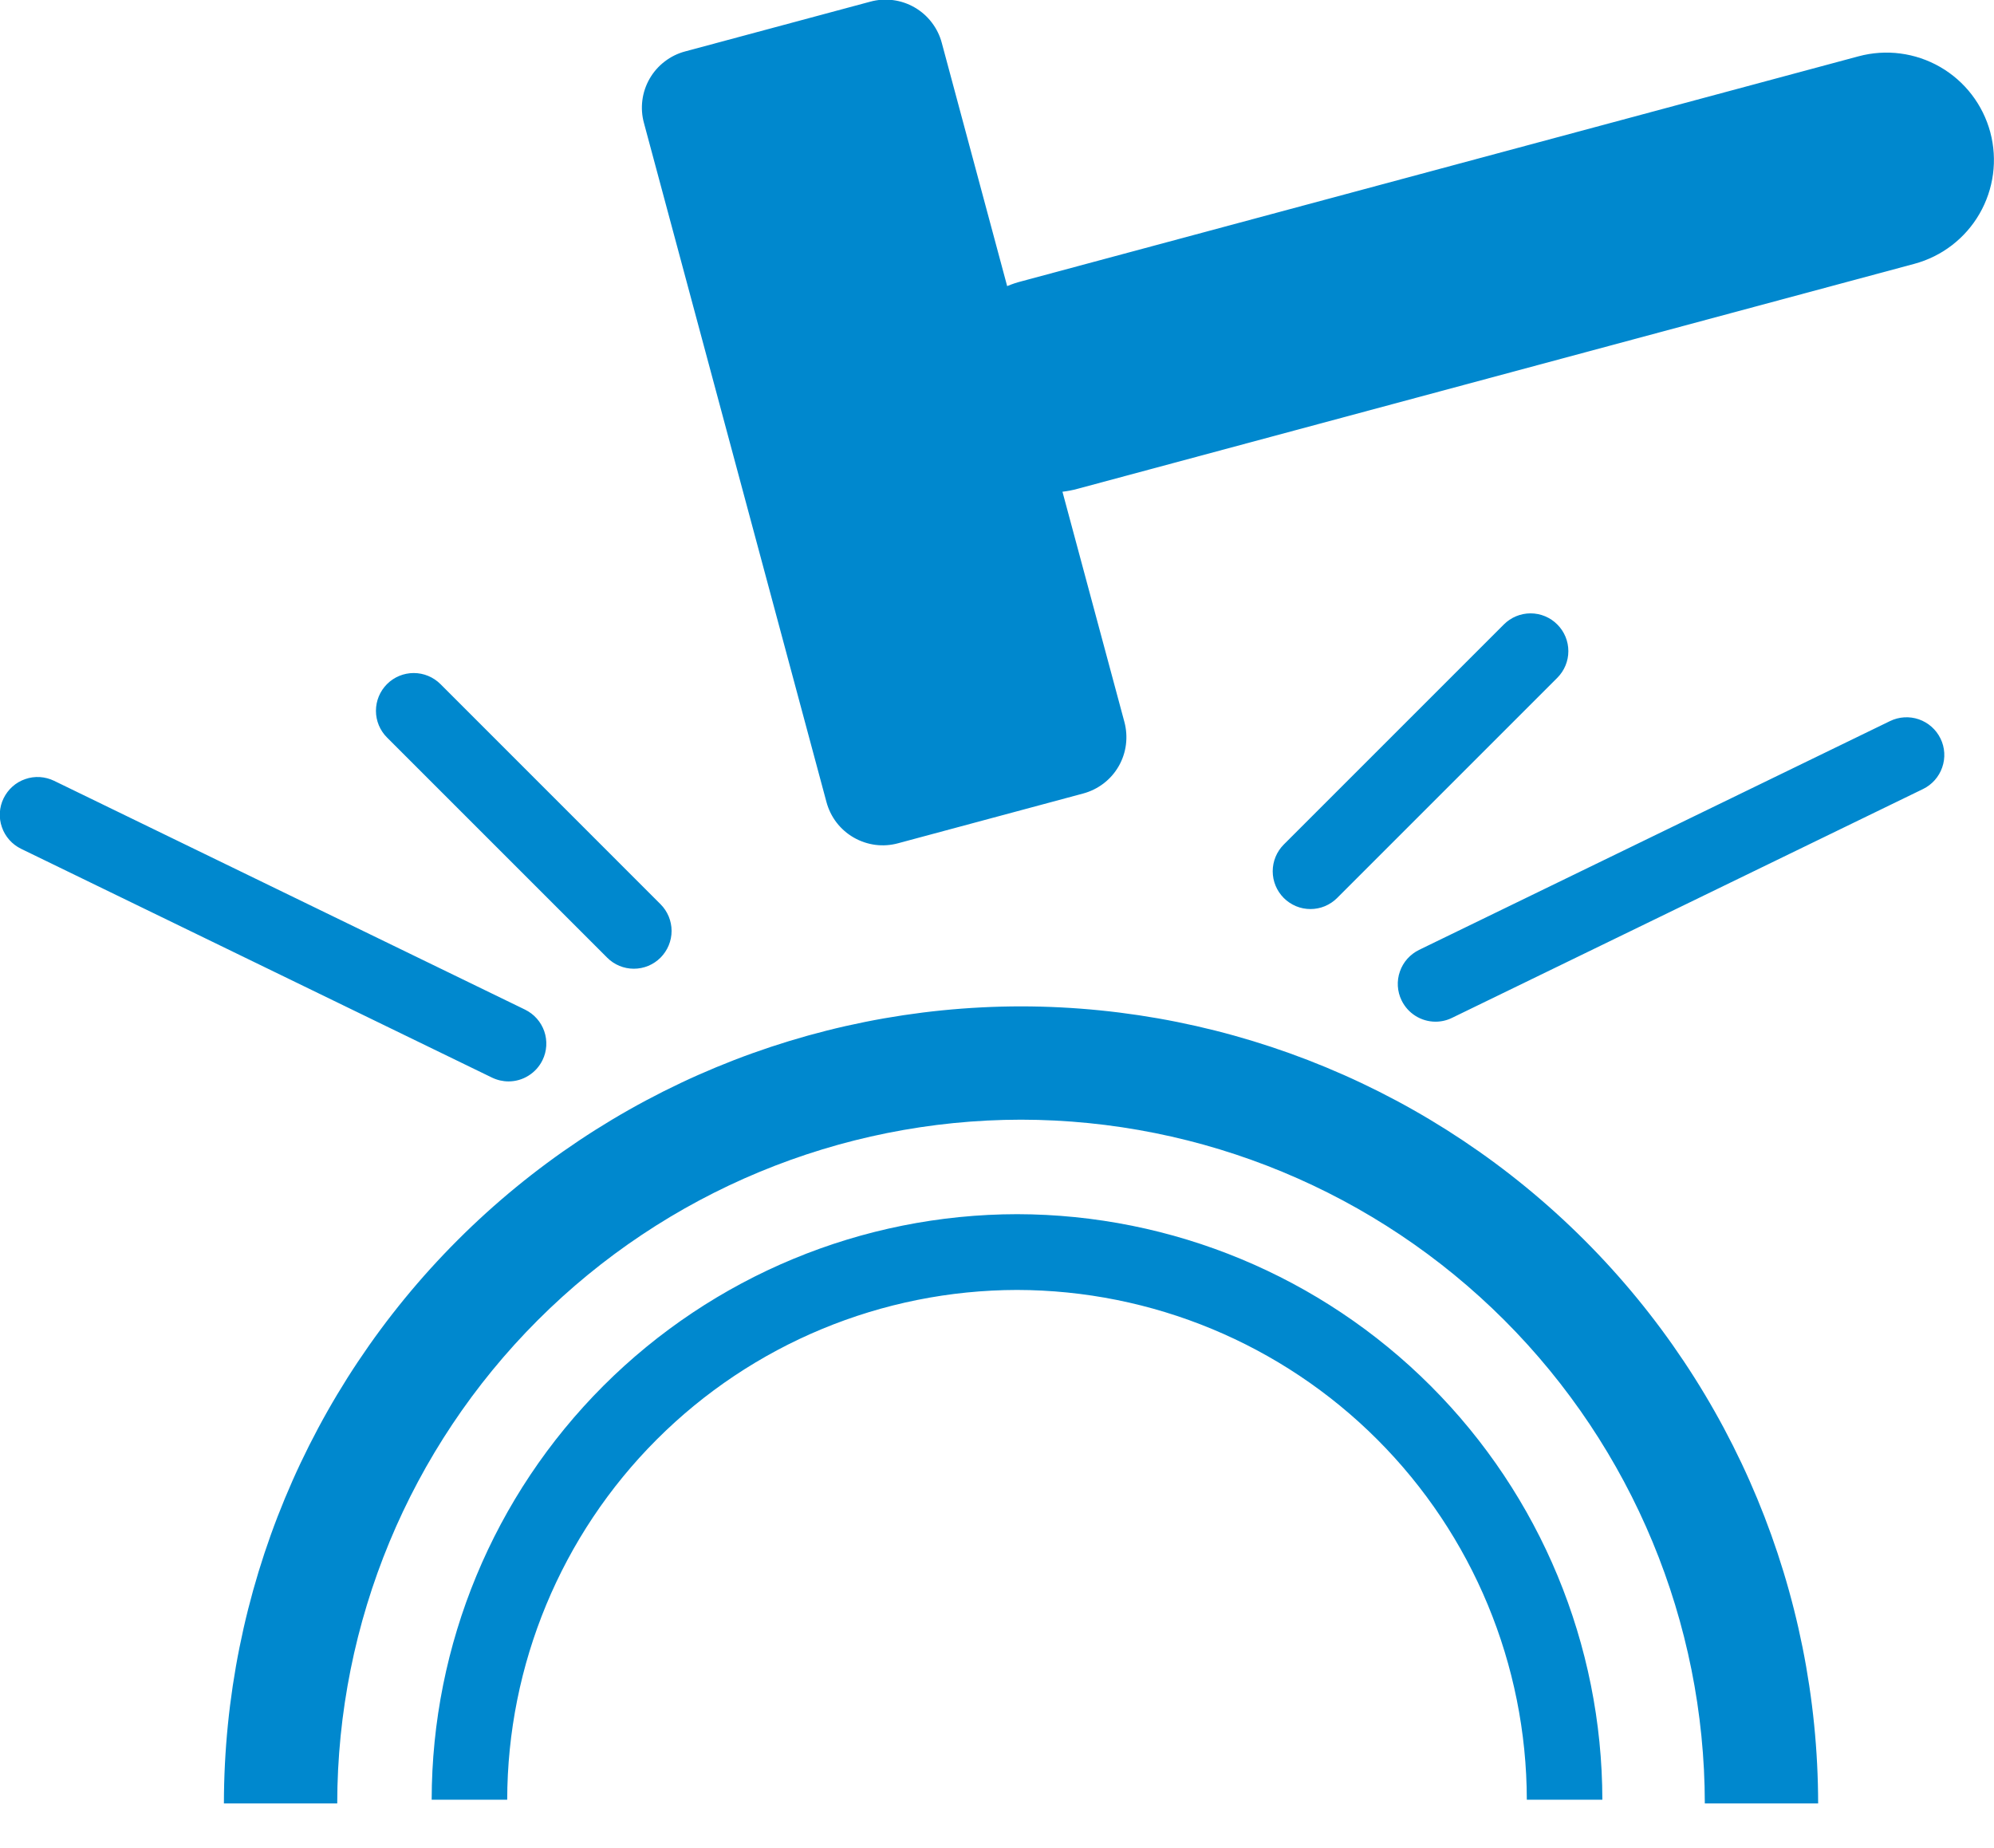 <svg class="d-inline-block mb-1" width="41" height="38" viewBox="0 0 41 38" fill="none" xmlns="http://www.w3.org/2000/svg"><path d="M37.384 37.083H35.054C35.05 33.356 33.567 29.782 30.932 27.146C28.296 24.51 24.722 23.027 20.994 23.023C17.267 23.027 13.693 24.51 11.057 27.146C8.421 29.782 6.938 33.356 6.934 37.083H4.604C4.609 32.738 6.337 28.572 9.41 25.499C12.483 22.426 16.649 20.698 20.994 20.693C25.34 20.698 29.506 22.427 32.578 25.499C35.651 28.572 37.379 32.738 37.384 37.083ZM40.924 2.72C40.772 2.153 40.401 1.67 39.893 1.377C39.384 1.084 38.78 1.005 38.214 1.158L21.008 5.783C20.906 5.809 20.806 5.842 20.709 5.883L19.365 0.883C19.325 0.73 19.254 0.587 19.158 0.462C19.062 0.336 18.942 0.231 18.805 0.152C18.668 0.073 18.517 0.022 18.36 0.002C18.203 -0.018 18.044 -0.007 17.892 0.035L14.089 1.057C13.936 1.097 13.793 1.168 13.668 1.264C13.542 1.36 13.437 1.48 13.358 1.617C13.279 1.754 13.228 1.905 13.208 2.062C13.188 2.219 13.199 2.378 13.241 2.53L16.993 16.49C17.034 16.643 17.104 16.786 17.2 16.912C17.296 17.037 17.416 17.142 17.553 17.221C17.69 17.3 17.841 17.351 17.998 17.372C18.155 17.392 18.314 17.381 18.467 17.339L22.269 16.317C22.422 16.276 22.565 16.206 22.691 16.11C22.817 16.014 22.922 15.894 23.001 15.757C23.08 15.62 23.131 15.469 23.151 15.312C23.171 15.155 23.16 14.996 23.119 14.843L21.846 10.111C21.951 10.099 22.054 10.079 22.156 10.051L39.362 5.425C39.927 5.273 40.409 4.903 40.702 4.396C40.995 3.889 41.075 3.287 40.924 2.721V2.72ZM12.484 19.691C12.556 19.763 12.641 19.821 12.736 19.86C12.83 19.899 12.931 19.919 13.033 19.919C13.135 19.919 13.236 19.899 13.33 19.86C13.424 19.821 13.51 19.763 13.582 19.691C13.727 19.545 13.809 19.348 13.809 19.142C13.809 18.936 13.727 18.738 13.582 18.593L9.056 14.066C8.91 13.921 8.713 13.839 8.507 13.839C8.301 13.839 8.103 13.921 7.958 14.066C7.812 14.212 7.73 14.41 7.73 14.616C7.73 14.822 7.812 15.019 7.958 15.165L12.484 19.691ZM10.456 22.236C10.602 22.236 10.745 22.195 10.868 22.117C10.992 22.04 11.091 21.93 11.155 21.798C11.2 21.707 11.226 21.607 11.232 21.505C11.238 21.403 11.224 21.301 11.191 21.205C11.157 21.108 11.105 21.019 11.037 20.943C10.97 20.867 10.887 20.805 10.796 20.76L1.112 16.055C1.021 16.011 0.921 15.985 0.819 15.978C0.717 15.972 0.615 15.986 0.519 16.02C0.422 16.053 0.333 16.105 0.257 16.173C0.181 16.241 0.119 16.323 0.074 16.415C0.029 16.506 0.003 16.606 -0.003 16.708C-0.009 16.81 0.005 16.912 0.039 17.008C0.072 17.105 0.124 17.193 0.192 17.27C0.259 17.346 0.342 17.408 0.433 17.453L10.117 22.158C10.223 22.209 10.339 22.236 10.456 22.236V22.236ZM20.916 24.966C17.724 24.969 14.664 26.239 12.406 28.496C10.149 30.754 8.879 33.814 8.876 37.006H10.429C10.434 34.228 11.539 31.564 13.504 29.599C15.469 27.634 18.133 26.529 20.912 26.524C23.69 26.529 26.354 27.634 28.319 29.599C30.284 31.564 31.389 34.228 31.394 37.006H32.947C32.943 33.816 31.675 30.757 29.42 28.5C27.165 26.243 24.107 24.972 20.916 24.966V24.966ZM27.494 18.464L32.02 13.938C32.166 13.792 32.248 13.595 32.248 13.389C32.248 13.183 32.166 12.985 32.02 12.84C31.875 12.694 31.677 12.612 31.471 12.612C31.265 12.612 31.068 12.694 30.922 12.84L26.396 17.366C26.251 17.512 26.169 17.709 26.169 17.915C26.169 18.121 26.251 18.318 26.396 18.464C26.468 18.536 26.554 18.593 26.648 18.633C26.742 18.672 26.843 18.692 26.945 18.692C27.047 18.692 27.148 18.672 27.242 18.633C27.337 18.593 27.422 18.536 27.494 18.464V18.464ZM38.862 14.827L29.178 19.532C29.087 19.577 29.005 19.639 28.937 19.715C28.869 19.792 28.817 19.88 28.784 19.977C28.75 20.073 28.736 20.175 28.742 20.277C28.748 20.379 28.774 20.479 28.819 20.57C28.883 20.702 28.982 20.812 29.105 20.889C29.229 20.967 29.372 21.008 29.518 21.008C29.635 21.008 29.752 20.981 29.857 20.929L39.541 16.224C39.633 16.179 39.715 16.117 39.782 16.041C39.85 15.964 39.902 15.876 39.935 15.779C39.969 15.683 39.983 15.581 39.977 15.479C39.971 15.377 39.945 15.277 39.9 15.186C39.81 15.001 39.65 14.859 39.455 14.791C39.26 14.724 39.047 14.737 38.862 14.827V14.827Z" fill="#0088CE"></path></svg>